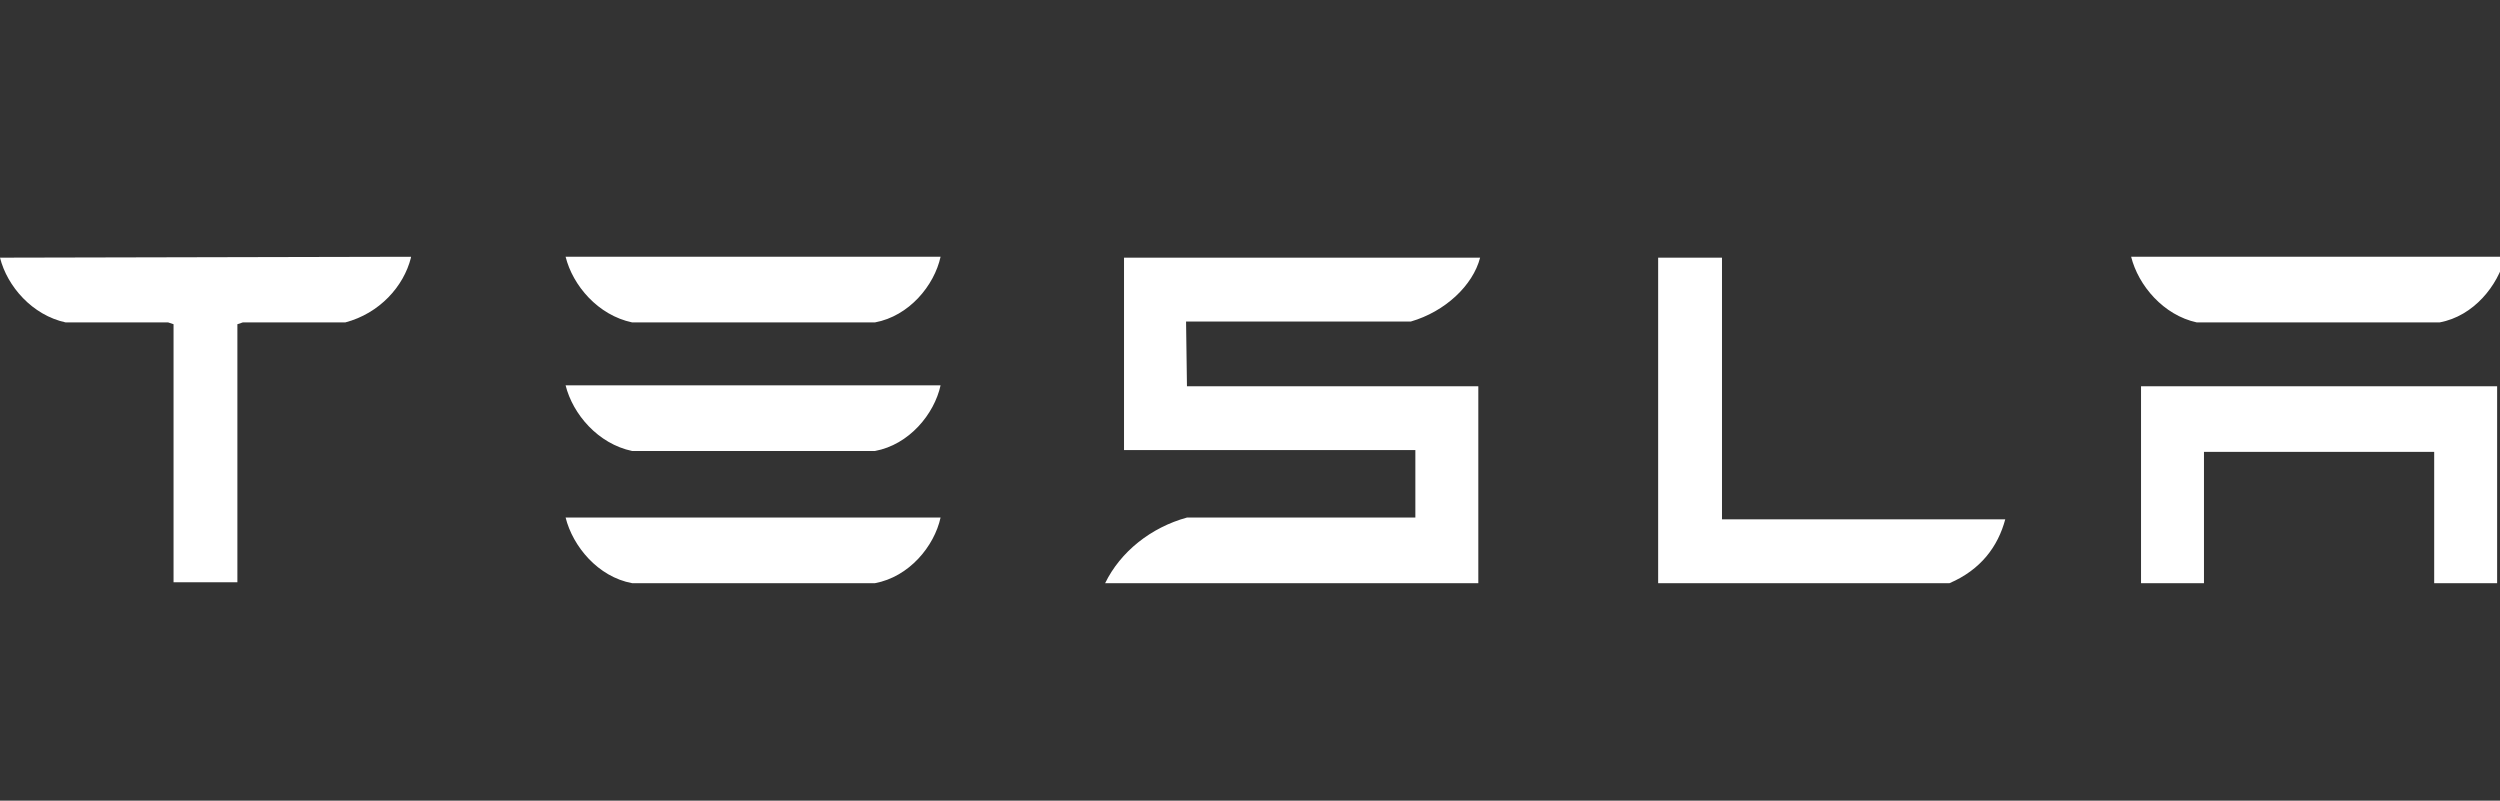 <svg width="153" height="49" viewBox="0 0 153 49" fill="none" xmlns="http://www.w3.org/2000/svg">
<rect x="0" y="0" width="153" height="49" fill="#333333" stroke="none"/>
<g clip-path="url(#clip0_1_171)">
<path d="M131.031 23.639V35.691H134.883V27.656H148.972V35.691H152.824V23.639H131.031ZM134.443 19.732H149.302C151.393 19.346 152.879 17.475 153.319 15.714H130.426C130.866 17.475 132.407 19.291 134.443 19.732ZM119.309 35.691C121.235 34.865 122.281 33.434 122.721 31.784H105.386V15.769H101.479V35.691H119.309ZM72.587 19.677H86.345C88.436 19.071 90.142 17.475 90.583 15.769H68.79V27.546H86.62V31.674H72.642C70.441 32.279 68.57 33.765 67.634 35.691H90.473V23.639H72.642L72.587 19.677ZM38.688 19.732H53.546C55.637 19.346 57.178 17.475 57.563 15.714H34.615C35.055 17.475 36.596 19.291 38.688 19.732ZM38.688 27.601H53.546C55.637 27.216 57.178 25.345 57.563 23.584H34.615C35.055 25.345 36.596 27.161 38.688 27.601ZM38.688 35.691H53.546C55.637 35.306 57.178 33.434 57.563 31.674H34.615C35.055 33.434 36.596 35.306 38.688 35.691Z" fill="white"/>
<path d="M0 15.769C0.44 17.53 1.981 19.291 4.017 19.732H10.291L10.621 19.842V35.636H14.528V19.842L14.859 19.732H21.132C23.224 19.181 24.709 17.53 25.15 15.769V15.714L0 15.769Z" fill="white"/>
</g>
<defs>
<clipPath id="clip0_1_171">
<rect width="153" height="48" fill="white" transform="translate(0 0.703)"/>
</clipPath>
</defs>
</svg>
